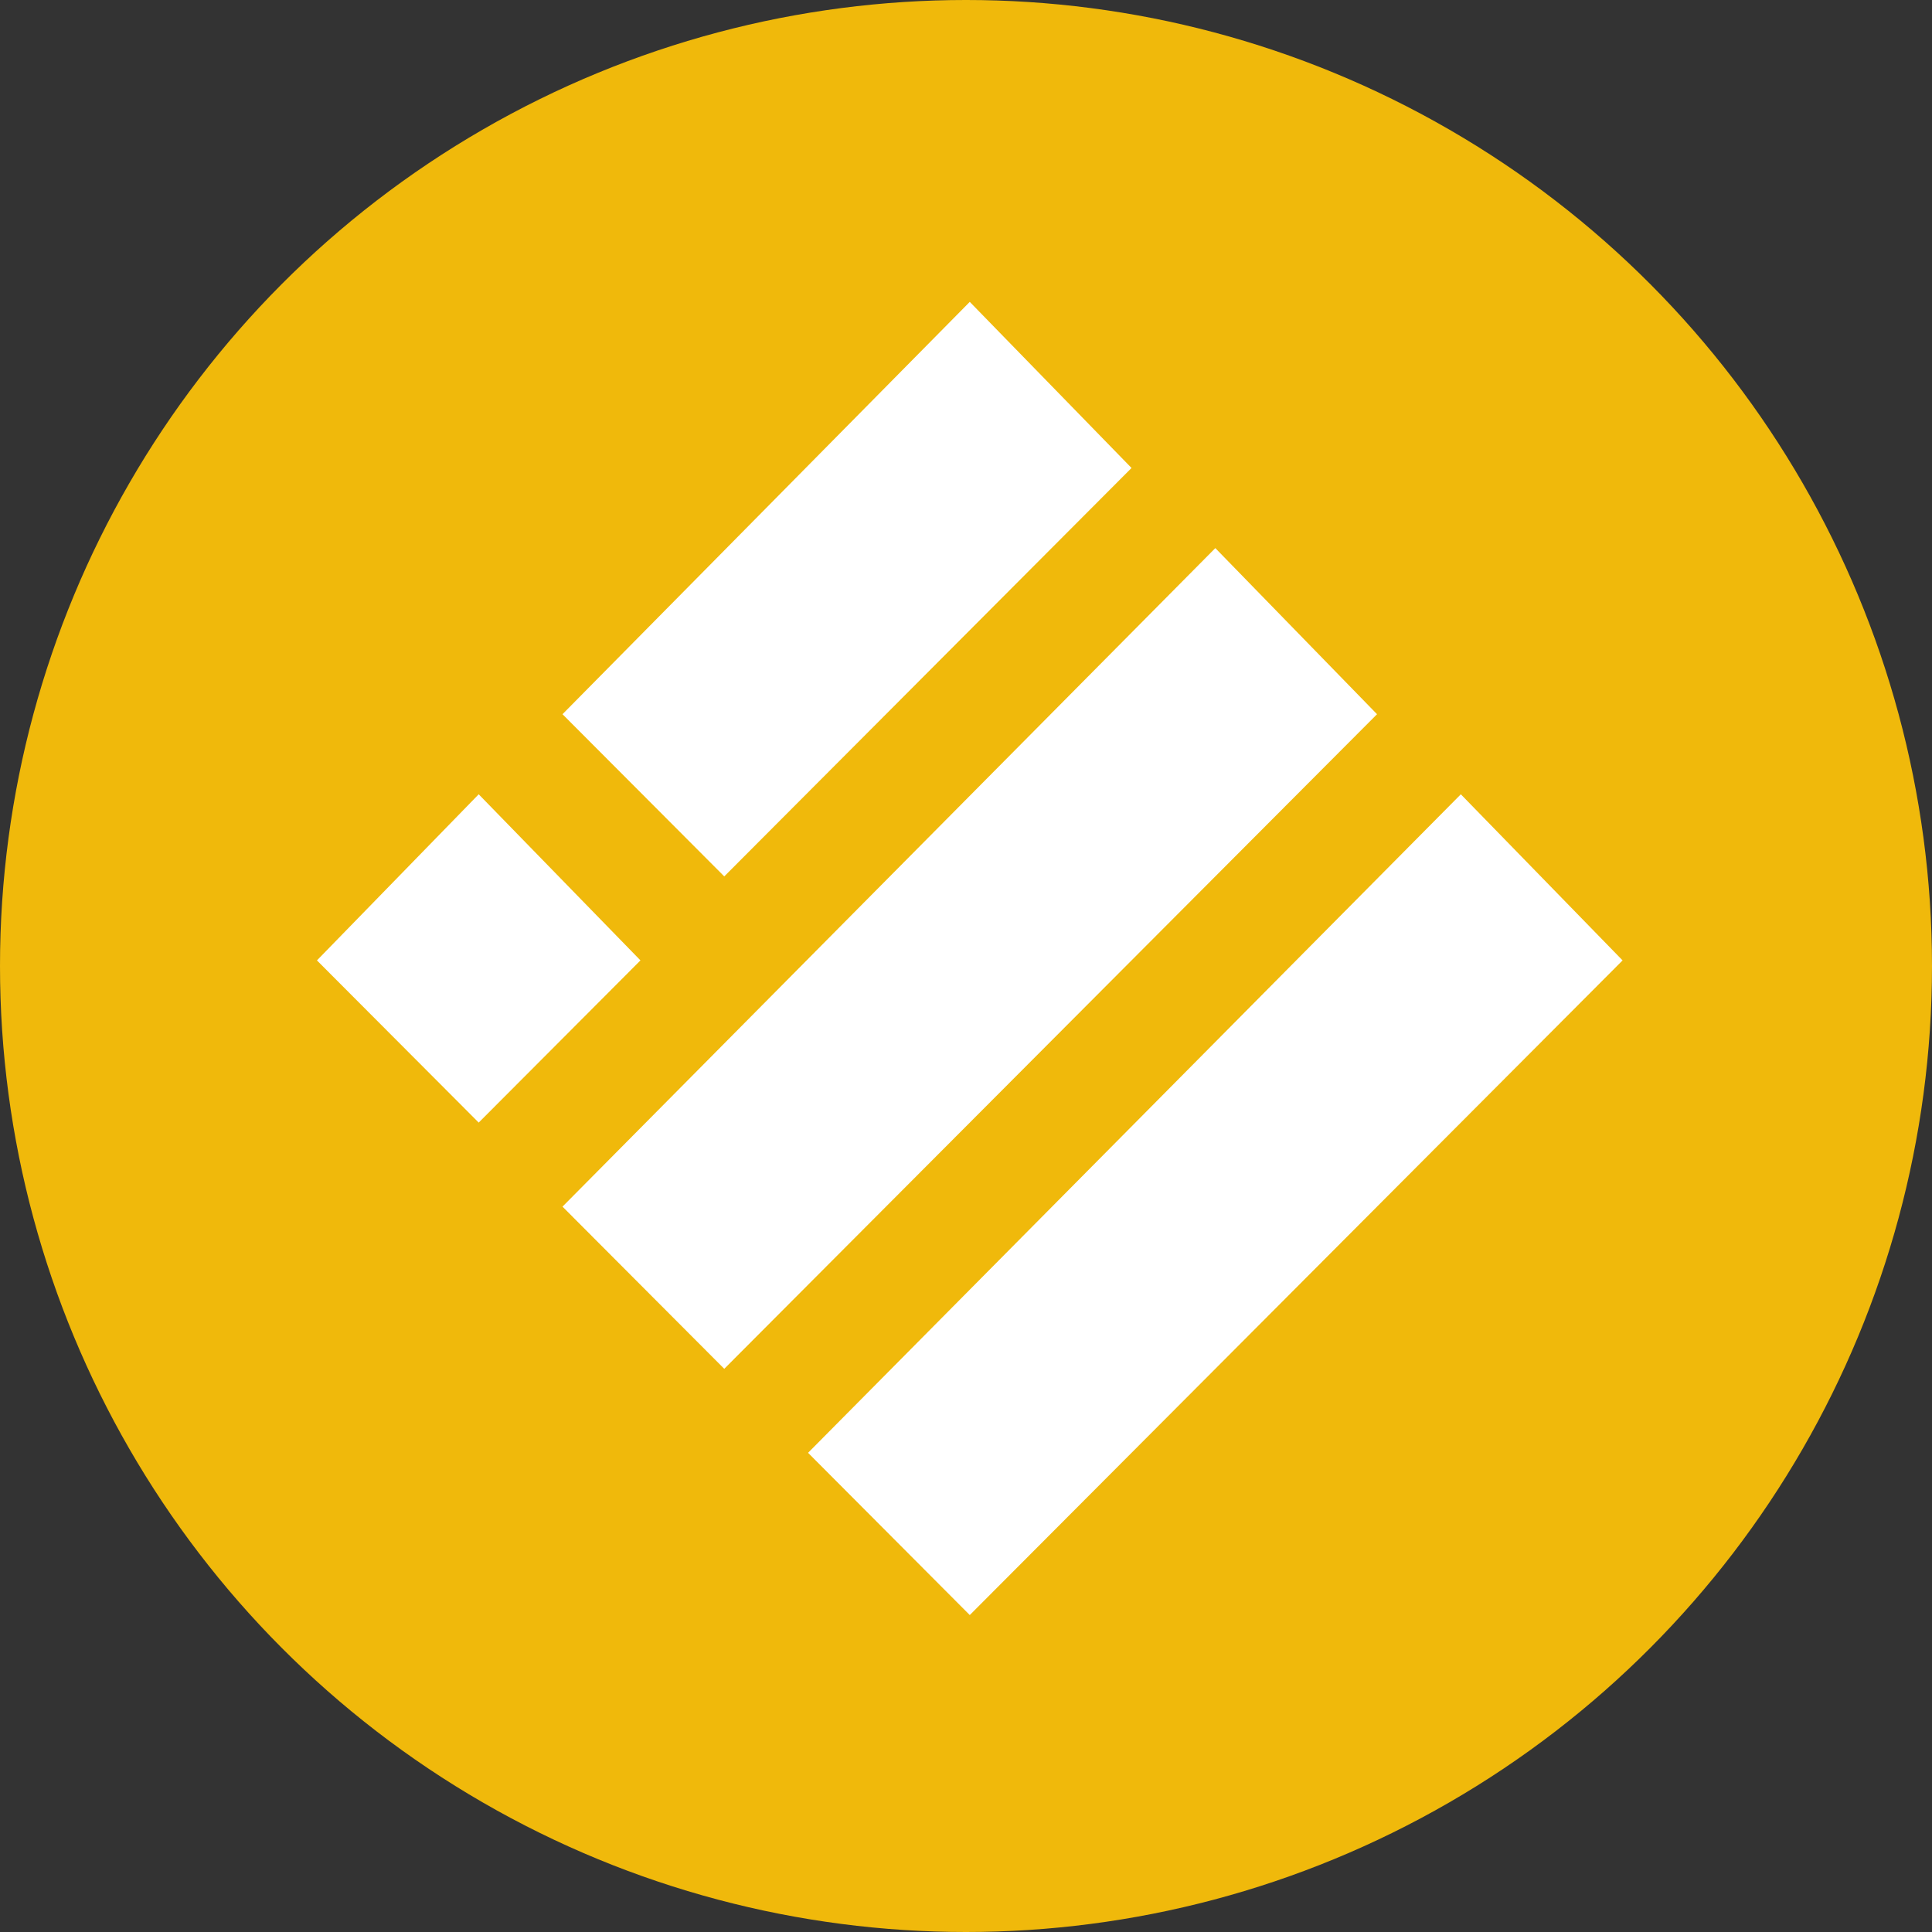 <svg width="40" height="40" viewBox="0 0 40 40" fill="none" xmlns="http://www.w3.org/2000/svg">
<rect x="0" y="0" width="40" height="40" fill="#333333" stroke="none"/>
<g clip-path="url(#clip0_1_966)">
<circle cx="20" cy="20" r="20" fill="#F0B90B"/>
<path d="M20.078 6.25L23.427 9.689L14.995 18.145L11.646 14.787L20.078 6.25Z" fill="white"/>
<path d="M25.162 11.348L28.51 14.787L14.995 28.34L11.646 24.982L25.162 11.348Z" fill="white"/>
<path d="M9.911 16.445L13.26 19.884L9.911 23.242L6.562 19.884L9.911 16.445Z" fill="white"/>
<path d="M30.245 16.445L33.594 19.884L20.078 33.438L16.73 30.079L30.245 16.445Z" fill="white"/>
</g>
<defs>
<clipPath id="clip0_1_966">
<rect width="40" height="40" fill="white"/>
</clipPath>
</defs>
</svg>
